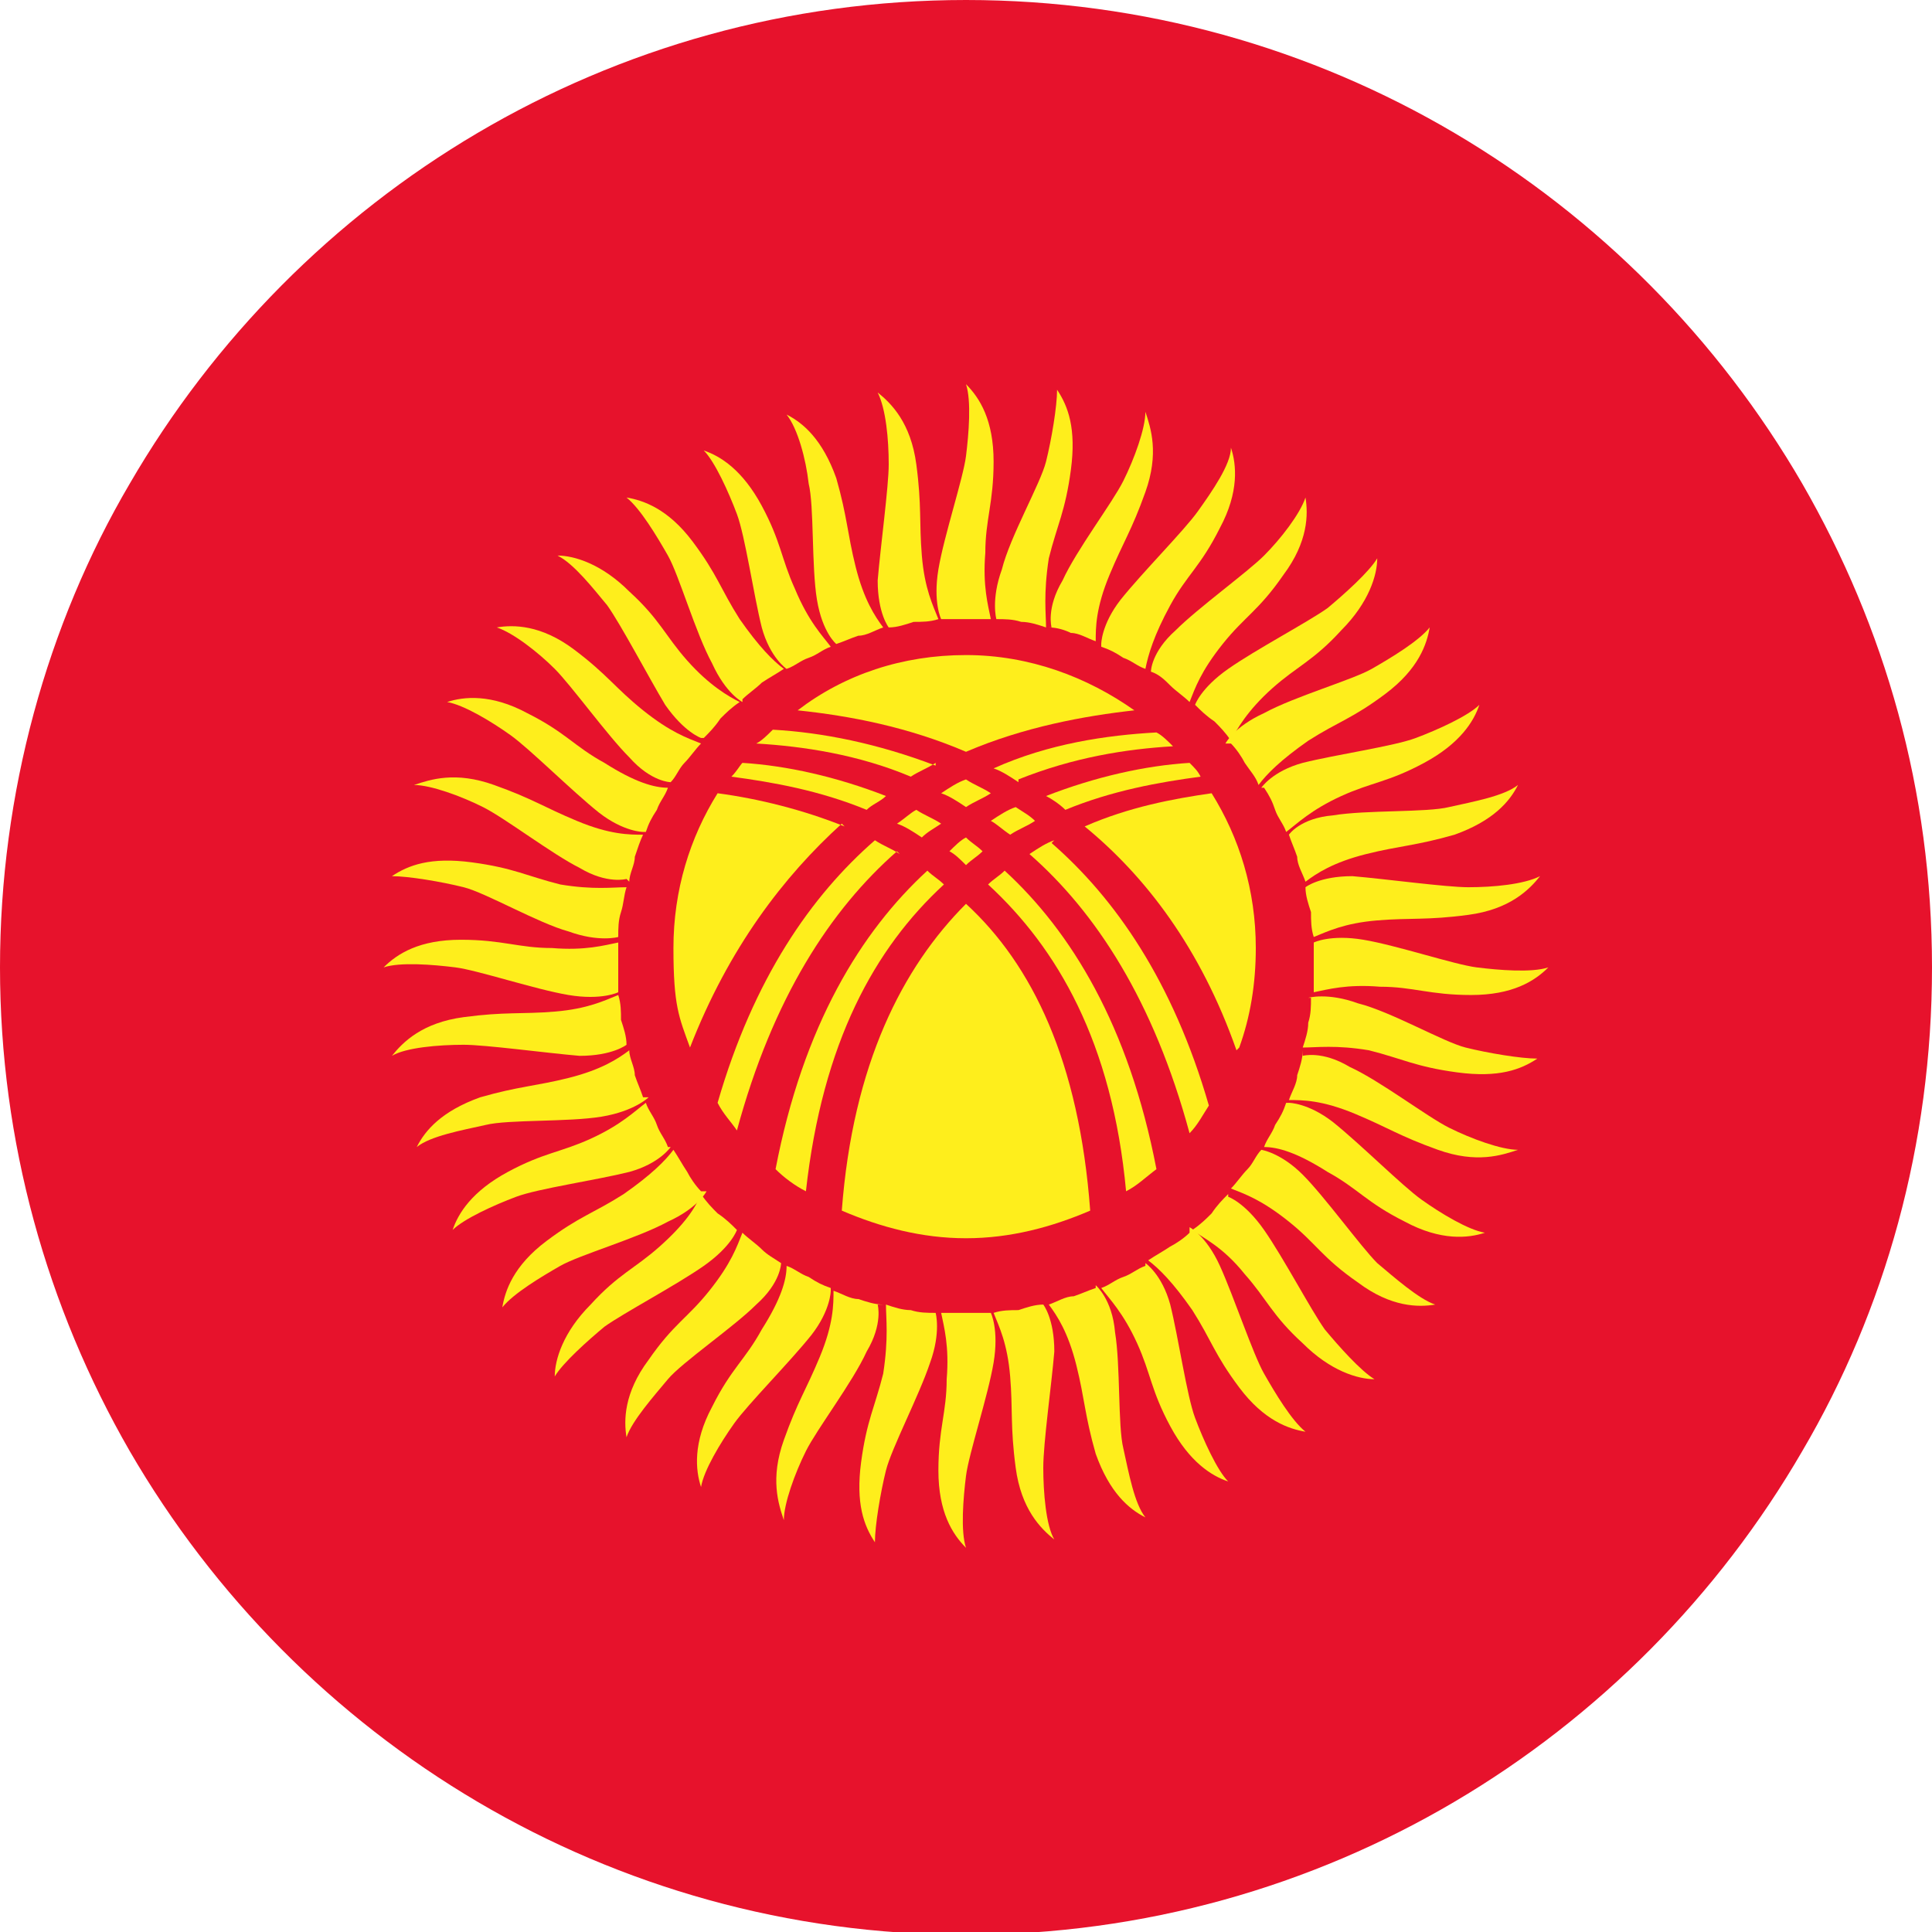 <svg width="70" height="70" viewBox="0 0 70 70" fill="none" xmlns="http://www.w3.org/2000/svg">
<g clip-path="url(#clip0_10753_494079)">
<path d="M70 35.05C70 41.459 68.3 47.468 65.3 52.575C59.2 63.09 47.9 70.1 35 70.1C22.1 70.1 10.8 63.09 4.7 52.575C1.7 47.368 0 41.359 0 35.05C0 28.741 1.7 22.632 4.7 17.525C10.8 7.01 22.1 0 35 0C47.9 0 59.2 7.01 65.3 17.525C68.3 22.733 70 28.641 70 35.05Z" fill="#E7122C"/>
<path d="M34.4 30.844C34.6 30.944 34.8 31.145 35 31.345C35.2 31.145 35.4 31.044 35.6 30.844C35.4 30.644 35.2 30.544 35 30.343C34.8 30.444 34.6 30.644 34.4 30.844Z" fill="#FEEE1C"/>
<path d="M33.2 29.342C33 29.442 32.8 29.642 32.5 29.843C32.8 29.943 33.1 30.143 33.4 30.343C33.6 30.143 33.8 30.043 34.1 29.843C33.8 29.642 33.5 29.542 33.2 29.342Z" fill="#FEEE1C"/>
<path d="M35.9 28.741C35.6 28.541 35.3 28.441 35 28.24C34.7 28.34 34.4 28.541 34.1 28.741C34.4 28.841 34.7 29.041 35 29.242C35.3 29.041 35.6 28.941 35.9 28.741Z" fill="#FEEE1C"/>
<path d="M36.6 30.243C36.9 30.043 37.2 29.943 37.5 29.742C37.3 29.542 37.1 29.442 36.8 29.242C36.5 29.342 36.2 29.542 35.9 29.742C36.1 29.843 36.3 30.043 36.6 30.243Z" fill="#FEEE1C"/>
<path d="M35 32.747C32.7 35.05 30.9 38.555 30.5 43.863C31.9 44.464 33.4 44.864 35 44.864C36.6 44.864 38.1 44.464 39.5 43.863C39.1 38.455 37.4 34.95 35 32.747Z" fill="#FEEE1C"/>
<path d="M32.6 30.944C32.3 30.744 32 30.644 31.7 30.444C29.4 32.446 27.3 35.451 26 39.957C26.2 40.358 26.5 40.658 26.7 40.959C28 36.152 30.1 32.947 32.5 30.844L32.6 30.944Z" fill="#FEEE1C"/>
<path d="M36.4 31.545C36.2 31.745 36 31.846 35.8 32.046C38.3 34.349 40.3 37.754 40.8 43.162C41.2 42.961 41.5 42.661 41.9 42.361C40.9 37.153 38.8 33.748 36.4 31.545Z" fill="#FEEE1C"/>
<path d="M34.2 32.046C34 31.846 33.8 31.745 33.6 31.545C31.2 33.748 29.1 37.153 28.1 42.361C28.4 42.661 28.8 42.961 29.2 43.162C29.8 37.754 31.7 34.349 34.2 32.046Z" fill="#FEEE1C"/>
<path d="M38.6 29.342C40.3 28.641 42 28.34 43.5 28.14C43.4 27.94 43.3 27.84 43.1 27.64C41.5 27.74 39.7 28.14 37.9 28.841C38.1 28.941 38.4 29.142 38.6 29.342Z" fill="#FEEE1C"/>
<path d="M44.9 37.954C45.3 36.853 45.5 35.651 45.5 34.349C45.5 32.246 44.9 30.343 43.9 28.741C42.5 28.941 40.9 29.242 39.3 29.943C41.5 31.745 43.5 34.349 44.8 38.054L44.9 37.954Z" fill="#FEEE1C"/>
<path d="M38.2 30.444C37.9 30.544 37.6 30.744 37.3 30.944C39.7 33.047 41.8 36.252 43.1 41.059C43.4 40.758 43.6 40.358 43.8 40.057C42.5 35.551 40.4 32.547 38.1 30.544L38.2 30.444Z" fill="#FEEE1C"/>
<path d="M41.1 25.737C39.4 24.535 37.3 23.734 35 23.734C32.7 23.734 30.6 24.435 28.9 25.737C30.8 25.937 32.9 26.338 35 27.239C37.1 26.338 39.3 25.937 41.1 25.737Z" fill="#FEEE1C"/>
<path d="M36.9 28.24C38.9 27.439 40.8 27.139 42.5 27.039C42.3 26.838 42.1 26.638 41.9 26.538C40.1 26.638 38 26.939 36 27.84C36.3 27.94 36.6 28.14 36.9 28.34V28.24Z" fill="#FEEE1C"/>
<path d="M30.6 29.943C29.1 29.342 27.5 28.941 26 28.741C25 30.343 24.4 32.246 24.4 34.349C24.4 36.452 24.6 36.853 25 37.954C26.4 34.349 28.4 31.745 30.5 29.843L30.6 29.943Z" fill="#FEEE1C"/>
<path d="M32.1 28.841C30.3 28.14 28.5 27.74 26.9 27.64C26.8 27.74 26.7 27.94 26.5 28.14C28 28.34 29.7 28.641 31.4 29.342C31.6 29.142 31.9 29.041 32.1 28.841Z" fill="#FEEE1C"/>
<path d="M33.9 27.74C31.8 26.939 29.8 26.538 28 26.438C27.8 26.638 27.6 26.838 27.4 26.939C29.1 27.039 31.1 27.339 33 28.14C33.3 27.94 33.6 27.84 33.9 27.64V27.74Z" fill="#FEEE1C"/>
<path d="M34.1 22.432C34.4 22.432 34.7 22.432 35 22.432C35.3 22.432 35.6 22.432 35.9 22.432C35.8 21.931 35.6 21.23 35.7 20.029C35.7 18.827 36 18.226 36 16.724C36 15.222 35.5 14.421 35 13.92C35.2 14.521 35.1 15.723 35 16.524C34.9 17.325 34.2 19.428 34 20.63C33.8 21.831 34.1 22.432 34.1 22.432Z" fill="#FEEE1C"/>
<path d="M32.2 22.733C32.5 22.733 32.8 22.632 33.1 22.532C33.4 22.532 33.7 22.532 34 22.432C33.8 21.931 33.5 21.331 33.4 20.129C33.3 18.927 33.4 18.326 33.2 16.824C33 15.322 32.3 14.621 31.8 14.22C32.1 14.821 32.2 15.923 32.2 16.824C32.2 17.625 31.9 19.828 31.8 21.03C31.8 22.232 32.2 22.733 32.2 22.733Z" fill="#FEEE1C"/>
<path d="M30.3 23.333C30.6 23.233 30.8 23.133 31.1 23.033C31.4 23.033 31.7 22.833 32 22.733C31.7 22.332 31.3 21.731 31 20.529C30.7 19.328 30.7 18.727 30.3 17.325C29.8 15.923 29.1 15.322 28.5 15.021C28.9 15.522 29.2 16.624 29.3 17.525C29.5 18.326 29.4 20.529 29.6 21.731C29.8 22.933 30.3 23.333 30.3 23.333Z" fill="#FEEE1C"/>
<path d="M28.5 24.235C28.8 24.134 29 23.934 29.3 23.834C29.6 23.734 29.8 23.534 30.1 23.433C29.8 23.033 29.3 22.532 28.8 21.331C28.3 20.229 28.3 19.628 27.6 18.326C26.9 17.024 26.1 16.524 25.5 16.323C25.9 16.724 26.4 17.826 26.7 18.627C27 19.428 27.3 21.531 27.6 22.733C27.9 23.834 28.5 24.235 28.5 24.235Z" fill="#FEEE1C"/>
<path d="M26.9 25.336C27.1 25.136 27.4 24.936 27.6 24.735C27.9 24.535 28.1 24.435 28.4 24.235C28 23.934 27.5 23.433 26.8 22.432C26.1 21.331 26 20.83 25.1 19.628C24.2 18.426 23.3 18.126 22.7 18.026C23.2 18.426 23.8 19.428 24.2 20.129C24.6 20.83 25.2 22.933 25.8 24.034C26.3 25.136 26.9 25.436 26.9 25.436V25.336Z" fill="#FEEE1C"/>
<path d="M25.5 26.738C25.7 26.538 25.9 26.338 26.1 26.037C26.3 25.837 26.5 25.637 26.8 25.436C26.4 25.236 25.7 24.835 24.9 23.934C24.1 23.033 23.9 22.432 22.8 21.431C21.8 20.429 20.8 20.129 20.2 20.129C20.8 20.429 21.5 21.331 22 21.931C22.5 22.632 23.5 24.535 24.1 25.537C24.8 26.538 25.4 26.738 25.4 26.738H25.5Z" fill="#FEEE1C"/>
<path d="M24.3 28.34C24.5 28.14 24.6 27.84 24.8 27.64C25 27.439 25.2 27.139 25.4 26.939C24.9 26.738 24.3 26.538 23.3 25.737C22.3 24.936 22 24.435 20.8 23.534C19.6 22.632 18.6 22.632 18 22.733C18.6 22.933 19.5 23.634 20.1 24.235C20.7 24.835 22 26.638 22.8 27.439C23.6 28.34 24.3 28.34 24.3 28.34Z" fill="#FEEE1C"/>
<path d="M23.4 30.143C23.5 29.843 23.6 29.642 23.8 29.342C23.9 29.041 24.1 28.841 24.2 28.541C23.7 28.541 23 28.34 21.9 27.64C20.8 27.039 20.5 26.538 19.1 25.837C17.8 25.136 16.8 25.236 16.2 25.436C16.8 25.537 17.8 26.137 18.5 26.638C19.2 27.139 20.7 28.641 21.7 29.442C22.6 30.143 23.3 30.143 23.3 30.143H23.4Z" fill="#FEEE1C"/>
<path d="M22.8 31.946C22.8 31.645 23 31.345 23 31.044C23.1 30.744 23.2 30.444 23.3 30.243C22.8 30.243 22.1 30.243 20.9 29.742C19.7 29.242 19.3 28.941 17.9 28.441C16.5 27.94 15.6 28.24 15 28.441C15.6 28.441 16.7 28.841 17.5 29.242C18.3 29.642 20 30.944 21 31.445C22 32.046 22.7 31.846 22.7 31.846L22.8 31.946Z" fill="#FEEE1C"/>
<path d="M22.4 33.949C22.4 33.648 22.4 33.348 22.5 33.047C22.6 32.747 22.6 32.446 22.7 32.146C22.2 32.146 21.5 32.246 20.3 32.046C19.1 31.745 18.6 31.445 17.1 31.245C15.6 31.044 14.8 31.345 14.2 31.745C14.8 31.745 16 31.946 16.8 32.146C17.6 32.346 19.5 33.448 20.6 33.748C21.7 34.149 22.4 33.949 22.4 33.949Z" fill="#FEEE1C"/>
<path d="M22.4 35.951C22.4 35.651 22.4 35.35 22.4 35.05C22.4 34.75 22.4 34.449 22.4 34.149C21.9 34.249 21.2 34.449 20 34.349C18.8 34.349 18.2 34.049 16.7 34.049C15.2 34.049 14.4 34.549 13.9 35.05C14.5 34.85 15.7 34.95 16.5 35.05C17.3 35.15 19.4 35.851 20.6 36.051C21.8 36.252 22.4 35.951 22.4 35.951Z" fill="#FEEE1C"/>
<path d="M22.7 37.854C22.7 37.554 22.6 37.253 22.5 36.953C22.5 36.652 22.5 36.352 22.4 36.051C21.9 36.252 21.3 36.552 20.1 36.652C18.9 36.752 18.3 36.652 16.8 36.853C15.3 37.053 14.6 37.754 14.2 38.255C14.7 37.954 15.9 37.854 16.8 37.854C17.6 37.854 19.8 38.154 21 38.255C22.2 38.255 22.7 37.854 22.7 37.854Z" fill="#FEEE1C"/>
<path d="M23.3 39.757C23.2 39.456 23.1 39.256 23 38.956C23 38.655 22.8 38.355 22.8 38.054C22.4 38.355 21.8 38.755 20.6 39.056C19.4 39.356 18.8 39.356 17.4 39.757C16 40.258 15.4 40.959 15.1 41.559C15.6 41.159 16.7 40.959 17.6 40.758C18.4 40.558 20.6 40.658 21.8 40.458C23 40.258 23.5 39.757 23.5 39.757H23.3Z" fill="#FEEE1C"/>
<path d="M24.2 41.559C24.1 41.259 23.9 41.059 23.8 40.758C23.7 40.458 23.5 40.258 23.4 39.957C23 40.258 22.5 40.758 21.4 41.259C20.3 41.76 19.7 41.76 18.4 42.461C17.1 43.162 16.6 43.963 16.4 44.564C16.8 44.163 17.9 43.662 18.7 43.362C19.5 43.062 21.6 42.761 22.8 42.461C23.9 42.16 24.3 41.559 24.3 41.559H24.2Z" fill="#FEEE1C"/>
<path d="M25.4 43.162C25.2 42.961 25 42.661 24.9 42.461C24.7 42.16 24.6 41.96 24.4 41.66C24.1 42.06 23.6 42.561 22.6 43.262C21.5 43.963 21 44.063 19.8 44.964C18.6 45.865 18.3 46.767 18.2 47.368C18.6 46.867 19.6 46.266 20.3 45.865C21 45.465 23.1 44.864 24.2 44.263C25.3 43.763 25.6 43.162 25.6 43.162H25.4Z" fill="#FEEE1C"/>
<path d="M26.7 44.564C26.5 44.363 26.3 44.163 26 43.963C25.8 43.763 25.6 43.562 25.4 43.262C25.2 43.763 24.8 44.363 23.9 45.164C23 45.966 22.4 46.166 21.4 47.267C20.4 48.269 20.1 49.27 20.1 49.871C20.4 49.37 21.3 48.569 21.9 48.069C22.6 47.568 24.5 46.566 25.5 45.865C26.5 45.164 26.7 44.564 26.7 44.564Z" fill="#FEEE1C"/>
<path d="M28.3 45.765C28 45.565 27.8 45.465 27.6 45.265C27.4 45.064 27.1 44.864 26.9 44.664C26.7 45.164 26.5 45.765 25.7 46.767C24.9 47.768 24.4 47.968 23.5 49.27C22.6 50.472 22.6 51.474 22.7 52.074C22.9 51.474 23.7 50.572 24.2 49.971C24.7 49.37 26.6 48.069 27.4 47.267C28.3 46.466 28.3 45.765 28.3 45.765Z" fill="#FEEE1C"/>
<path d="M30.1 46.667C29.8 46.566 29.6 46.466 29.3 46.266C29 46.166 28.8 45.966 28.5 45.865C28.5 46.366 28.3 47.067 27.6 48.169C27 49.27 26.5 49.571 25.8 50.973C25.1 52.275 25.2 53.276 25.4 53.877C25.5 53.276 26.1 52.275 26.6 51.574C27.1 50.873 28.6 49.37 29.4 48.369C30.1 47.468 30.1 46.767 30.1 46.767V46.667Z" fill="#FEEE1C"/>
<path d="M32 47.267C31.7 47.267 31.4 47.167 31.1 47.067C30.8 47.067 30.5 46.867 30.2 46.767C30.2 47.267 30.2 47.968 29.7 49.17C29.2 50.372 28.9 50.773 28.4 52.175C27.9 53.577 28.2 54.478 28.4 55.079C28.4 54.478 28.8 53.376 29.2 52.575C29.6 51.774 30.9 50.072 31.4 48.97C32 47.968 31.8 47.267 31.8 47.267H32Z" fill="#FEEE1C"/>
<path d="M33.9 47.568C33.6 47.568 33.3 47.568 33 47.468C32.7 47.468 32.4 47.368 32.1 47.267C32.1 47.768 32.2 48.469 32 49.771C31.7 50.973 31.4 51.474 31.2 52.976C31 54.478 31.3 55.279 31.7 55.88C31.7 55.279 31.9 54.077 32.1 53.276C32.3 52.475 33.3 50.572 33.7 49.37C34.1 48.269 33.9 47.568 33.9 47.568Z" fill="#FEEE1C"/>
<path d="M35.9 47.568C35.6 47.568 35.3 47.568 35 47.568C34.7 47.568 34.4 47.568 34.1 47.568C34.2 48.069 34.4 48.77 34.3 49.971C34.3 51.173 34 51.774 34 53.276C34 54.778 34.5 55.579 35 56.08C34.8 55.479 34.9 54.278 35 53.476C35.1 52.675 35.8 50.572 36 49.37C36.2 48.169 35.9 47.568 35.9 47.568Z" fill="#FEEE1C"/>
<path d="M37.8 47.267C37.5 47.267 37.2 47.368 36.9 47.468C36.6 47.468 36.3 47.468 36 47.568C36.2 48.069 36.5 48.669 36.6 49.871C36.7 51.073 36.6 51.674 36.8 53.176C37 54.678 37.7 55.379 38.2 55.78C37.9 55.279 37.8 54.077 37.8 53.176C37.8 52.275 38.1 50.172 38.2 48.97C38.2 47.768 37.8 47.267 37.8 47.267Z" fill="#FEEE1C"/>
<path d="M39.7 46.667C39.4 46.767 39.2 46.867 38.9 46.967C38.6 46.967 38.3 47.167 38 47.267C38.3 47.668 38.7 48.269 39 49.471C39.3 50.672 39.3 51.273 39.7 52.675C40.2 54.077 40.9 54.678 41.5 54.978C41.1 54.478 40.9 53.376 40.7 52.475C40.5 51.674 40.6 49.471 40.4 48.269C40.3 47.067 39.7 46.566 39.7 46.566V46.667Z" fill="#FEEE1C"/>
<path d="M41.5 45.865C41.2 45.966 41 46.166 40.7 46.266C40.4 46.366 40.2 46.566 39.9 46.667C40.2 47.067 40.7 47.568 41.2 48.669C41.7 49.771 41.7 50.372 42.4 51.674C43.1 52.976 43.9 53.476 44.5 53.677C44.1 53.276 43.6 52.175 43.3 51.373C43 50.572 42.7 48.469 42.4 47.267C42.1 46.166 41.5 45.765 41.5 45.765V45.865Z" fill="#FEEE1C"/>
<path d="M43.1 44.664C42.9 44.864 42.6 45.064 42.4 45.164C42.1 45.365 41.9 45.465 41.6 45.665C42 45.966 42.5 46.466 43.2 47.468C43.9 48.569 44 49.07 44.9 50.272C45.8 51.474 46.7 51.774 47.3 51.874C46.8 51.474 46.2 50.472 45.8 49.771C45.4 49.07 44.7 46.967 44.2 45.865C43.7 44.764 43.1 44.464 43.1 44.464V44.664Z" fill="#FEEE1C"/>
<path d="M44.5 43.262C44.3 43.462 44.1 43.662 43.9 43.963C43.7 44.163 43.5 44.363 43.2 44.564C43.6 44.864 44.3 45.164 45.1 46.166C45.9 47.067 46.1 47.668 47.2 48.669C48.2 49.671 49.2 49.971 49.8 49.971C49.3 49.671 48.5 48.77 48 48.169C47.5 47.468 46.5 45.565 45.8 44.564C45.1 43.562 44.5 43.362 44.5 43.362V43.262Z" fill="#FEEE1C"/>
<path d="M45.7 41.66C45.5 41.86 45.4 42.16 45.2 42.361C45 42.561 44.8 42.861 44.6 43.062C45.1 43.262 45.7 43.462 46.7 44.263C47.7 45.064 47.9 45.565 49.2 46.466C50.4 47.368 51.4 47.368 52 47.267C51.4 47.067 50.5 46.266 49.9 45.765C49.3 45.164 48 43.362 47.2 42.561C46.4 41.76 45.7 41.66 45.7 41.66Z" fill="#FEEE1C"/>
<path d="M46.6 39.957C46.5 40.258 46.4 40.458 46.2 40.758C46.1 41.059 45.9 41.259 45.8 41.559C46.3 41.559 47 41.76 48.1 42.461C49.2 43.062 49.5 43.562 50.9 44.263C52.2 44.964 53.2 44.864 53.8 44.664C53.2 44.564 52.2 43.963 51.5 43.462C50.8 42.961 49.3 41.459 48.3 40.658C47.4 39.957 46.7 39.957 46.7 39.957H46.6Z" fill="#FEEE1C"/>
<path d="M47.2 38.054C47.2 38.355 47.1 38.655 47 38.956C47 39.256 46.8 39.556 46.7 39.857C47.2 39.857 47.9 39.857 49.1 40.358C50.3 40.858 50.7 41.159 52.1 41.66C53.5 42.16 54.4 41.86 55 41.66C54.4 41.66 53.3 41.259 52.5 40.858C51.7 40.458 50 39.156 48.9 38.655C47.9 38.054 47.2 38.255 47.2 38.255V38.054Z" fill="#FEEE1C"/>
<path d="M47.5 36.152C47.5 36.452 47.5 36.752 47.4 37.053C47.4 37.353 47.3 37.654 47.2 37.954C47.7 37.954 48.4 37.854 49.6 38.054C50.8 38.355 51.3 38.655 52.8 38.855C54.3 39.056 55.1 38.755 55.7 38.355C55.1 38.355 53.9 38.154 53.1 37.954C52.3 37.754 50.4 36.652 49.2 36.352C48.1 35.951 47.4 36.152 47.4 36.152H47.5Z" fill="#FEEE1C"/>
<path d="M47.6 34.149C47.6 34.449 47.6 34.75 47.6 35.05C47.6 35.35 47.6 35.651 47.6 35.951C48.1 35.851 48.8 35.651 50 35.751C51.2 35.751 51.8 36.051 53.3 36.051C54.8 36.051 55.6 35.551 56.1 35.05C55.5 35.25 54.3 35.15 53.5 35.05C52.7 34.95 50.6 34.249 49.4 34.049C48.2 33.848 47.6 34.149 47.6 34.149Z" fill="#FEEE1C"/>
<path d="M47.3 32.146C47.3 32.446 47.4 32.747 47.5 33.047C47.5 33.348 47.5 33.648 47.6 33.949C48.1 33.748 48.7 33.448 49.9 33.348C51.1 33.248 51.7 33.348 53.2 33.147C54.7 32.947 55.4 32.246 55.8 31.745C55.2 32.046 54.1 32.146 53.2 32.146C52.4 32.146 50.2 31.846 49 31.745C47.8 31.745 47.3 32.146 47.3 32.146Z" fill="#FEEE1C"/>
<path d="M46.7 30.243C46.8 30.544 46.9 30.744 47 31.044C47 31.345 47.2 31.645 47.3 31.946C47.7 31.645 48.3 31.245 49.5 30.944C50.7 30.644 51.3 30.644 52.7 30.243C54.1 29.742 54.7 29.041 55 28.441C54.5 28.841 53.4 29.041 52.5 29.242C51.7 29.442 49.5 29.342 48.3 29.542C47.1 29.642 46.7 30.243 46.7 30.243Z" fill="#FEEE1C"/>
<path d="M45.8 28.541C46 28.841 46.1 29.041 46.2 29.342C46.3 29.642 46.5 29.843 46.6 30.143C47 29.843 47.5 29.342 48.6 28.841C49.7 28.34 50.3 28.34 51.6 27.64C52.9 26.939 53.4 26.137 53.6 25.537C53.2 25.937 52.1 26.438 51.3 26.738C50.5 27.039 48.4 27.339 47.2 27.64C46.1 27.94 45.7 28.541 45.7 28.541H45.8Z" fill="#FEEE1C"/>
<path d="M44.6 26.939C44.8 27.139 45 27.439 45.1 27.64C45.3 27.94 45.5 28.14 45.6 28.441C45.9 28.04 46.4 27.539 47.4 26.838C48.5 26.137 49 26.037 50.2 25.136C51.4 24.235 51.7 23.333 51.8 22.733C51.4 23.233 50.4 23.834 49.7 24.235C49 24.635 46.9 25.236 45.8 25.837C44.7 26.338 44.4 26.939 44.4 26.939H44.6Z" fill="#FEEE1C"/>
<path d="M43.3 25.537C43.5 25.737 43.7 25.937 44 26.137C44.2 26.338 44.4 26.538 44.6 26.838C44.8 26.438 45.2 25.737 46.1 24.936C47 24.134 47.6 23.934 48.6 22.833C49.6 21.831 49.9 20.83 49.9 20.229C49.6 20.73 48.7 21.531 48.1 22.032C47.4 22.532 45.5 23.534 44.5 24.235C43.5 24.936 43.3 25.537 43.3 25.537Z" fill="#FEEE1C"/>
<path d="M41.7 24.335C42 24.435 42.2 24.635 42.4 24.835C42.6 25.036 42.9 25.236 43.1 25.436C43.3 24.936 43.5 24.335 44.3 23.333C45.1 22.332 45.6 22.132 46.5 20.83C47.4 19.628 47.4 18.627 47.3 18.026C47.1 18.627 46.4 19.528 45.8 20.129C45.2 20.73 43.4 22.032 42.6 22.833C41.7 23.634 41.7 24.335 41.7 24.335Z" fill="#FEEE1C"/>
<path d="M39.9 23.433C40.2 23.534 40.4 23.634 40.7 23.834C41 23.934 41.2 24.134 41.5 24.235C41.6 23.734 41.8 23.033 42.4 21.931C43 20.83 43.5 20.529 44.2 19.127C44.9 17.826 44.8 16.824 44.6 16.223C44.6 16.824 43.9 17.826 43.4 18.526C42.9 19.227 41.4 20.73 40.6 21.731C39.9 22.632 39.9 23.333 39.9 23.333V23.433Z" fill="#FEEE1C"/>
<path d="M38 22.733C38.3 22.733 38.6 22.833 38.8 22.933C39.1 22.933 39.4 23.133 39.7 23.233C39.7 22.733 39.7 22.032 40.2 20.83C40.7 19.628 41 19.227 41.5 17.826C42 16.424 41.7 15.522 41.5 14.921C41.5 15.522 41.1 16.624 40.7 17.425C40.3 18.226 39 19.928 38.5 21.03C37.9 22.032 38.1 22.733 38.1 22.733H38Z" fill="#FEEE1C"/>
<path d="M36.1 22.432C36.4 22.432 36.7 22.432 37 22.532C37.3 22.532 37.6 22.632 37.9 22.733C37.9 22.232 37.8 21.531 38 20.229C38.3 19.027 38.6 18.526 38.8 17.024C39 15.522 38.7 14.721 38.3 14.12C38.3 14.721 38.1 15.923 37.9 16.724C37.7 17.525 36.6 19.428 36.3 20.63C35.9 21.731 36.1 22.432 36.1 22.432Z" fill="#FEEE1C"/>
</g>
<defs>
<clipPath id="clip0_10753_494079">
<rect width="70" height="70" fill="white"/>
</clipPath>
</defs>
</svg>
